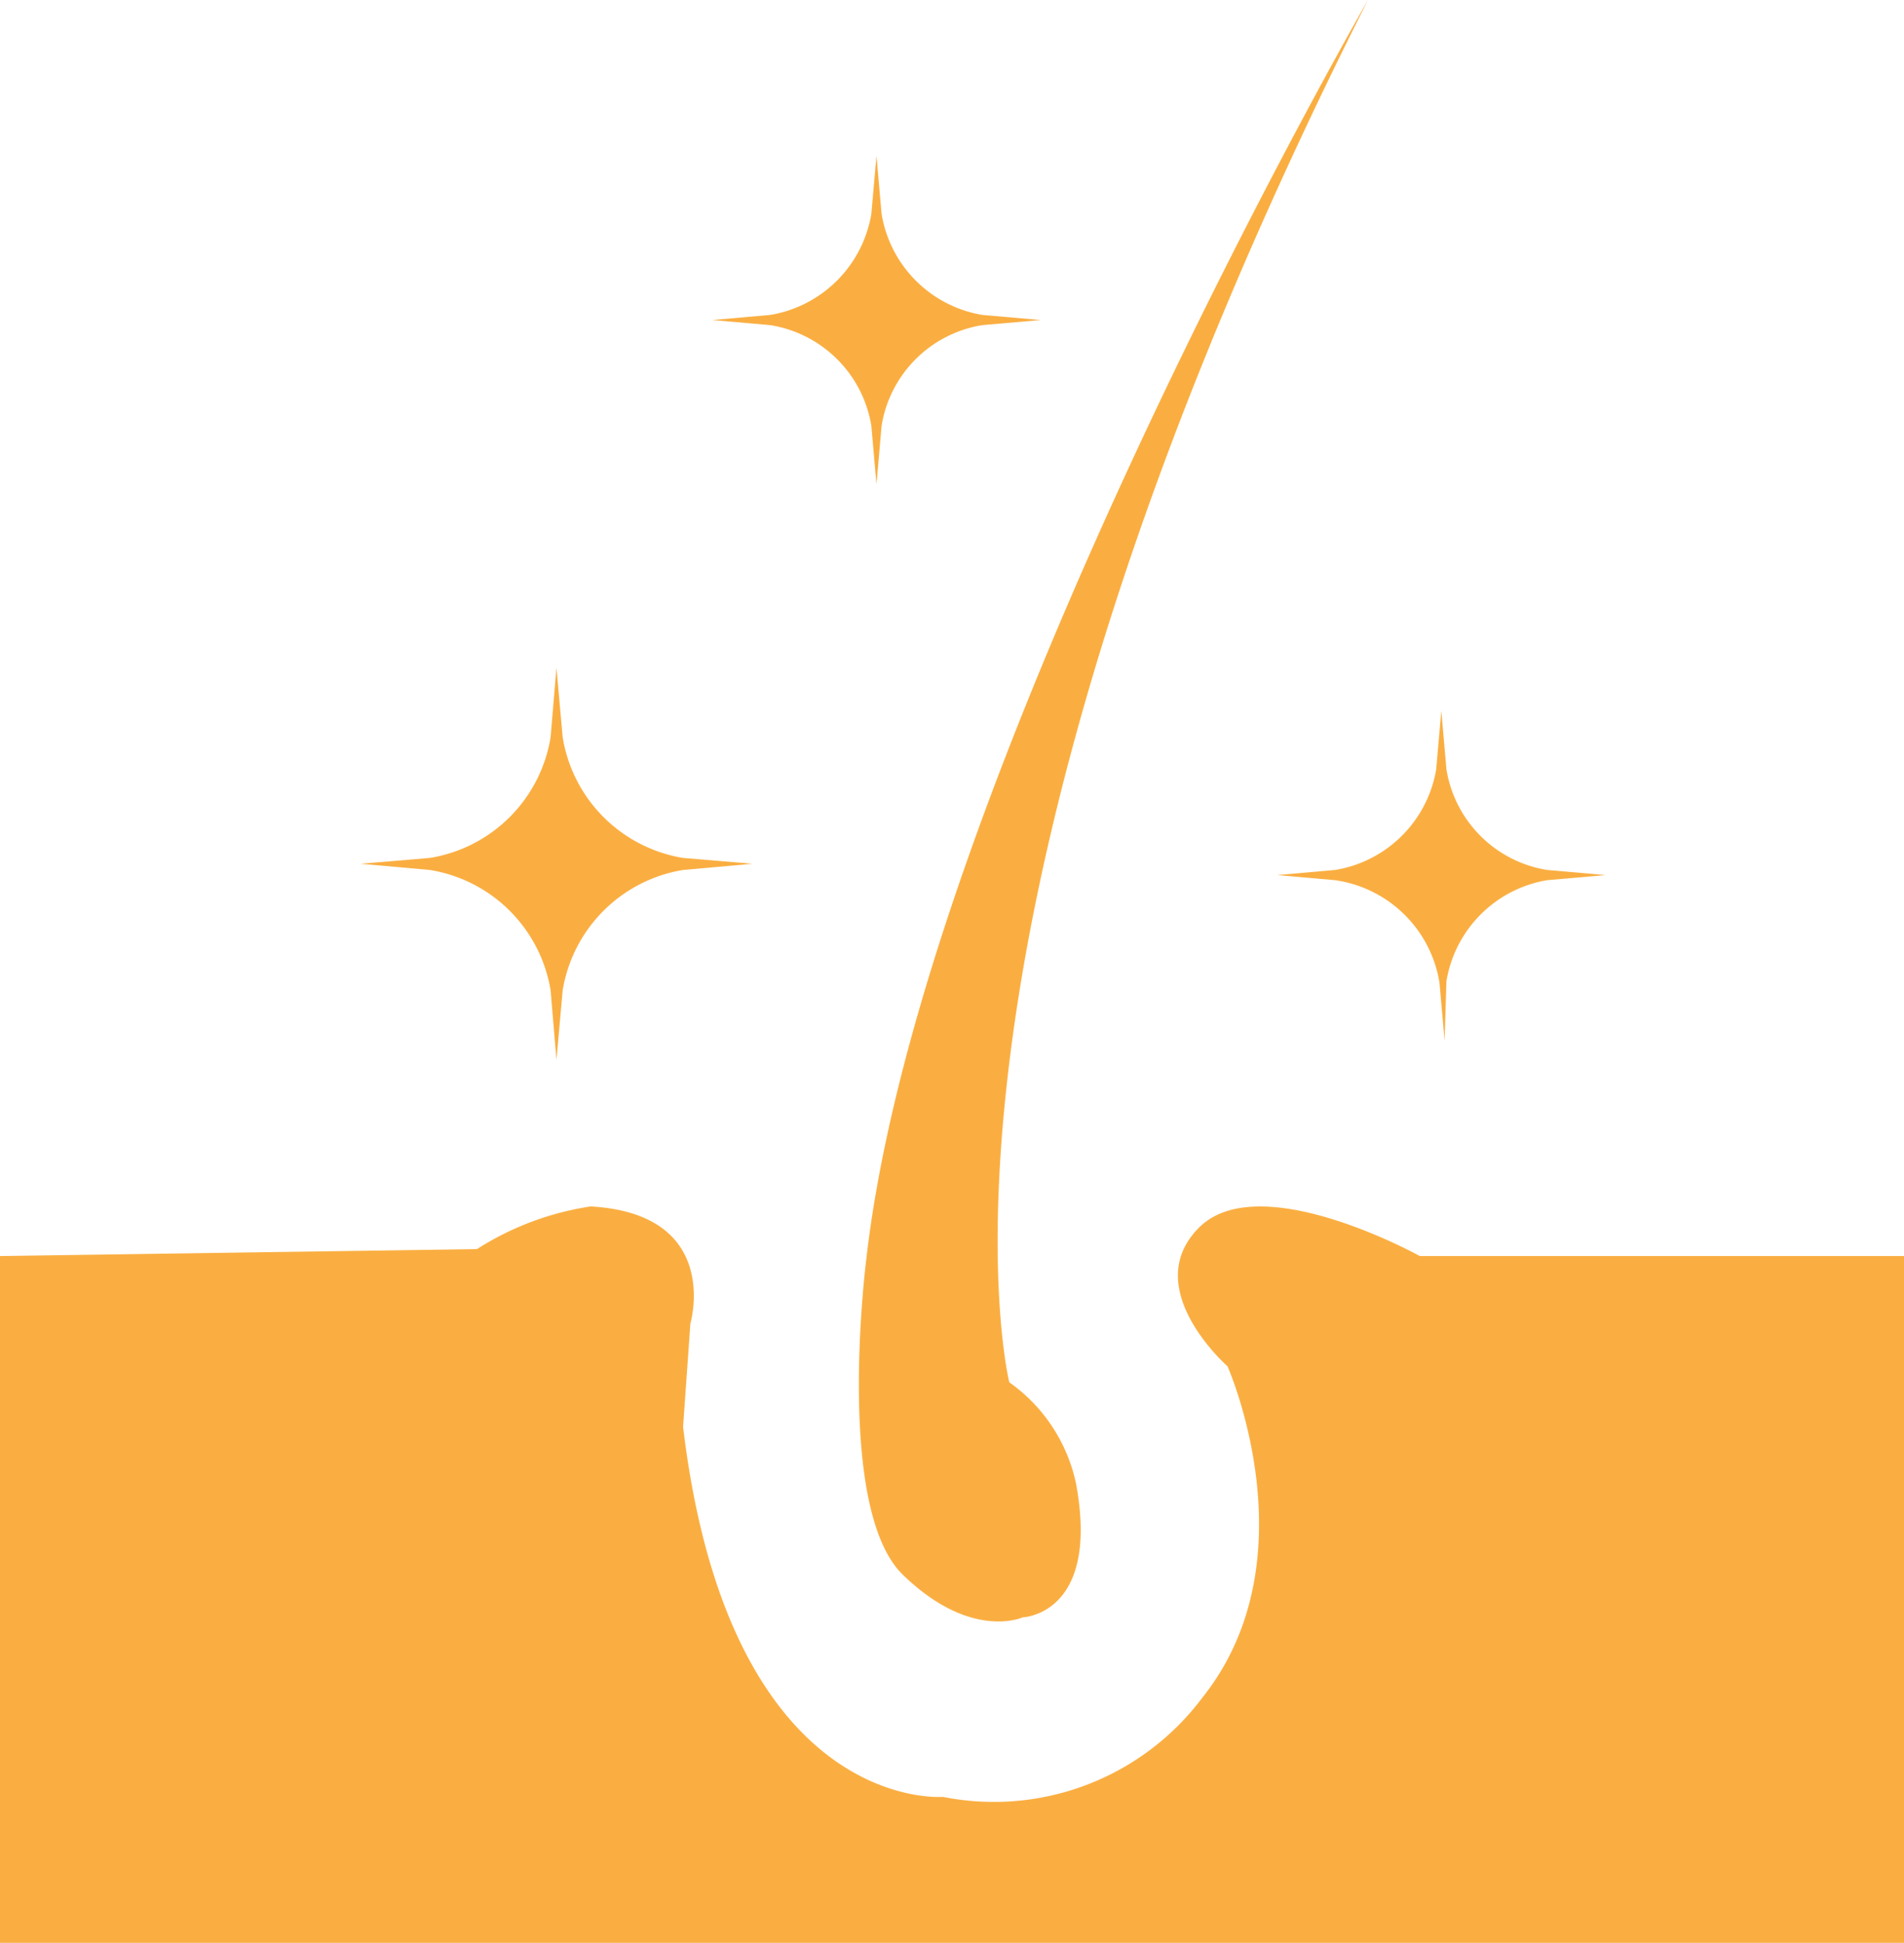 <svg id="Layer_1" data-name="Layer 1" xmlns="http://www.w3.org/2000/svg" viewBox="0 0 52.18 53.24"><defs><style>.cls-1{fill:#faae41;}</style></defs><path class="cls-1" d="M271.41,428.3v18.82h52.18V428.3H310.32s-4.39-2.44-6.05-.78.78,3.8.78,3.8,2.34,5.27-.68,9.07a7.14,7.14,0,0,1-7.12,2.73s-5.85.49-7.12-10.14l.2-2.83s.88-3-2.73-3.21a8,8,0,0,0-3.12,1.17Z" transform="translate(-271.41 -393.88)"/><path class="cls-1" d="M308.9,393.88s-12.26,21.29-13.75,34.52c0,0-.87,6.81,1,8.63s3.29,1.17,3.29,1.17,2.12-.07,1.46-3.66a4.55,4.55,0,0,0-1.83-2.78S296,419.43,308.9,393.88Z" transform="translate(-271.41 -393.88)"/><path class="cls-1" d="M283.19,417.72l-1.9-.17,1.9-.16a4,4,0,0,0,3.31-3.31l.16-1.9.17,1.9a4,4,0,0,0,3.3,3.31l1.9.16-1.9.17a4,4,0,0,0-3.3,3.3l-.17,1.9-.16-1.9A4,4,0,0,0,283.19,417.72Z" transform="translate(-271.41 -393.88)"/><path class="cls-1" d="M292.52,402.79l-1.59-.14,1.59-.14a3.37,3.37,0,0,0,2.77-2.77l.14-1.59.14,1.59a3.36,3.36,0,0,0,2.76,2.77l1.6.14-1.6.14a3.33,3.33,0,0,0-2.76,2.76l-.14,1.6-.14-1.6A3.34,3.34,0,0,0,292.52,402.79Z" transform="translate(-271.41 -393.88)"/><path class="cls-1" d="M308,418l-1.59-.14,1.59-.14a3.36,3.36,0,0,0,2.77-2.76l.14-1.6.14,1.6a3.33,3.33,0,0,0,2.76,2.76l1.6.14-1.6.14a3.36,3.36,0,0,0-2.76,2.77L311,422.4l-.14-1.59A3.38,3.38,0,0,0,308,418Z" transform="translate(-271.41 -393.88)"/></svg>